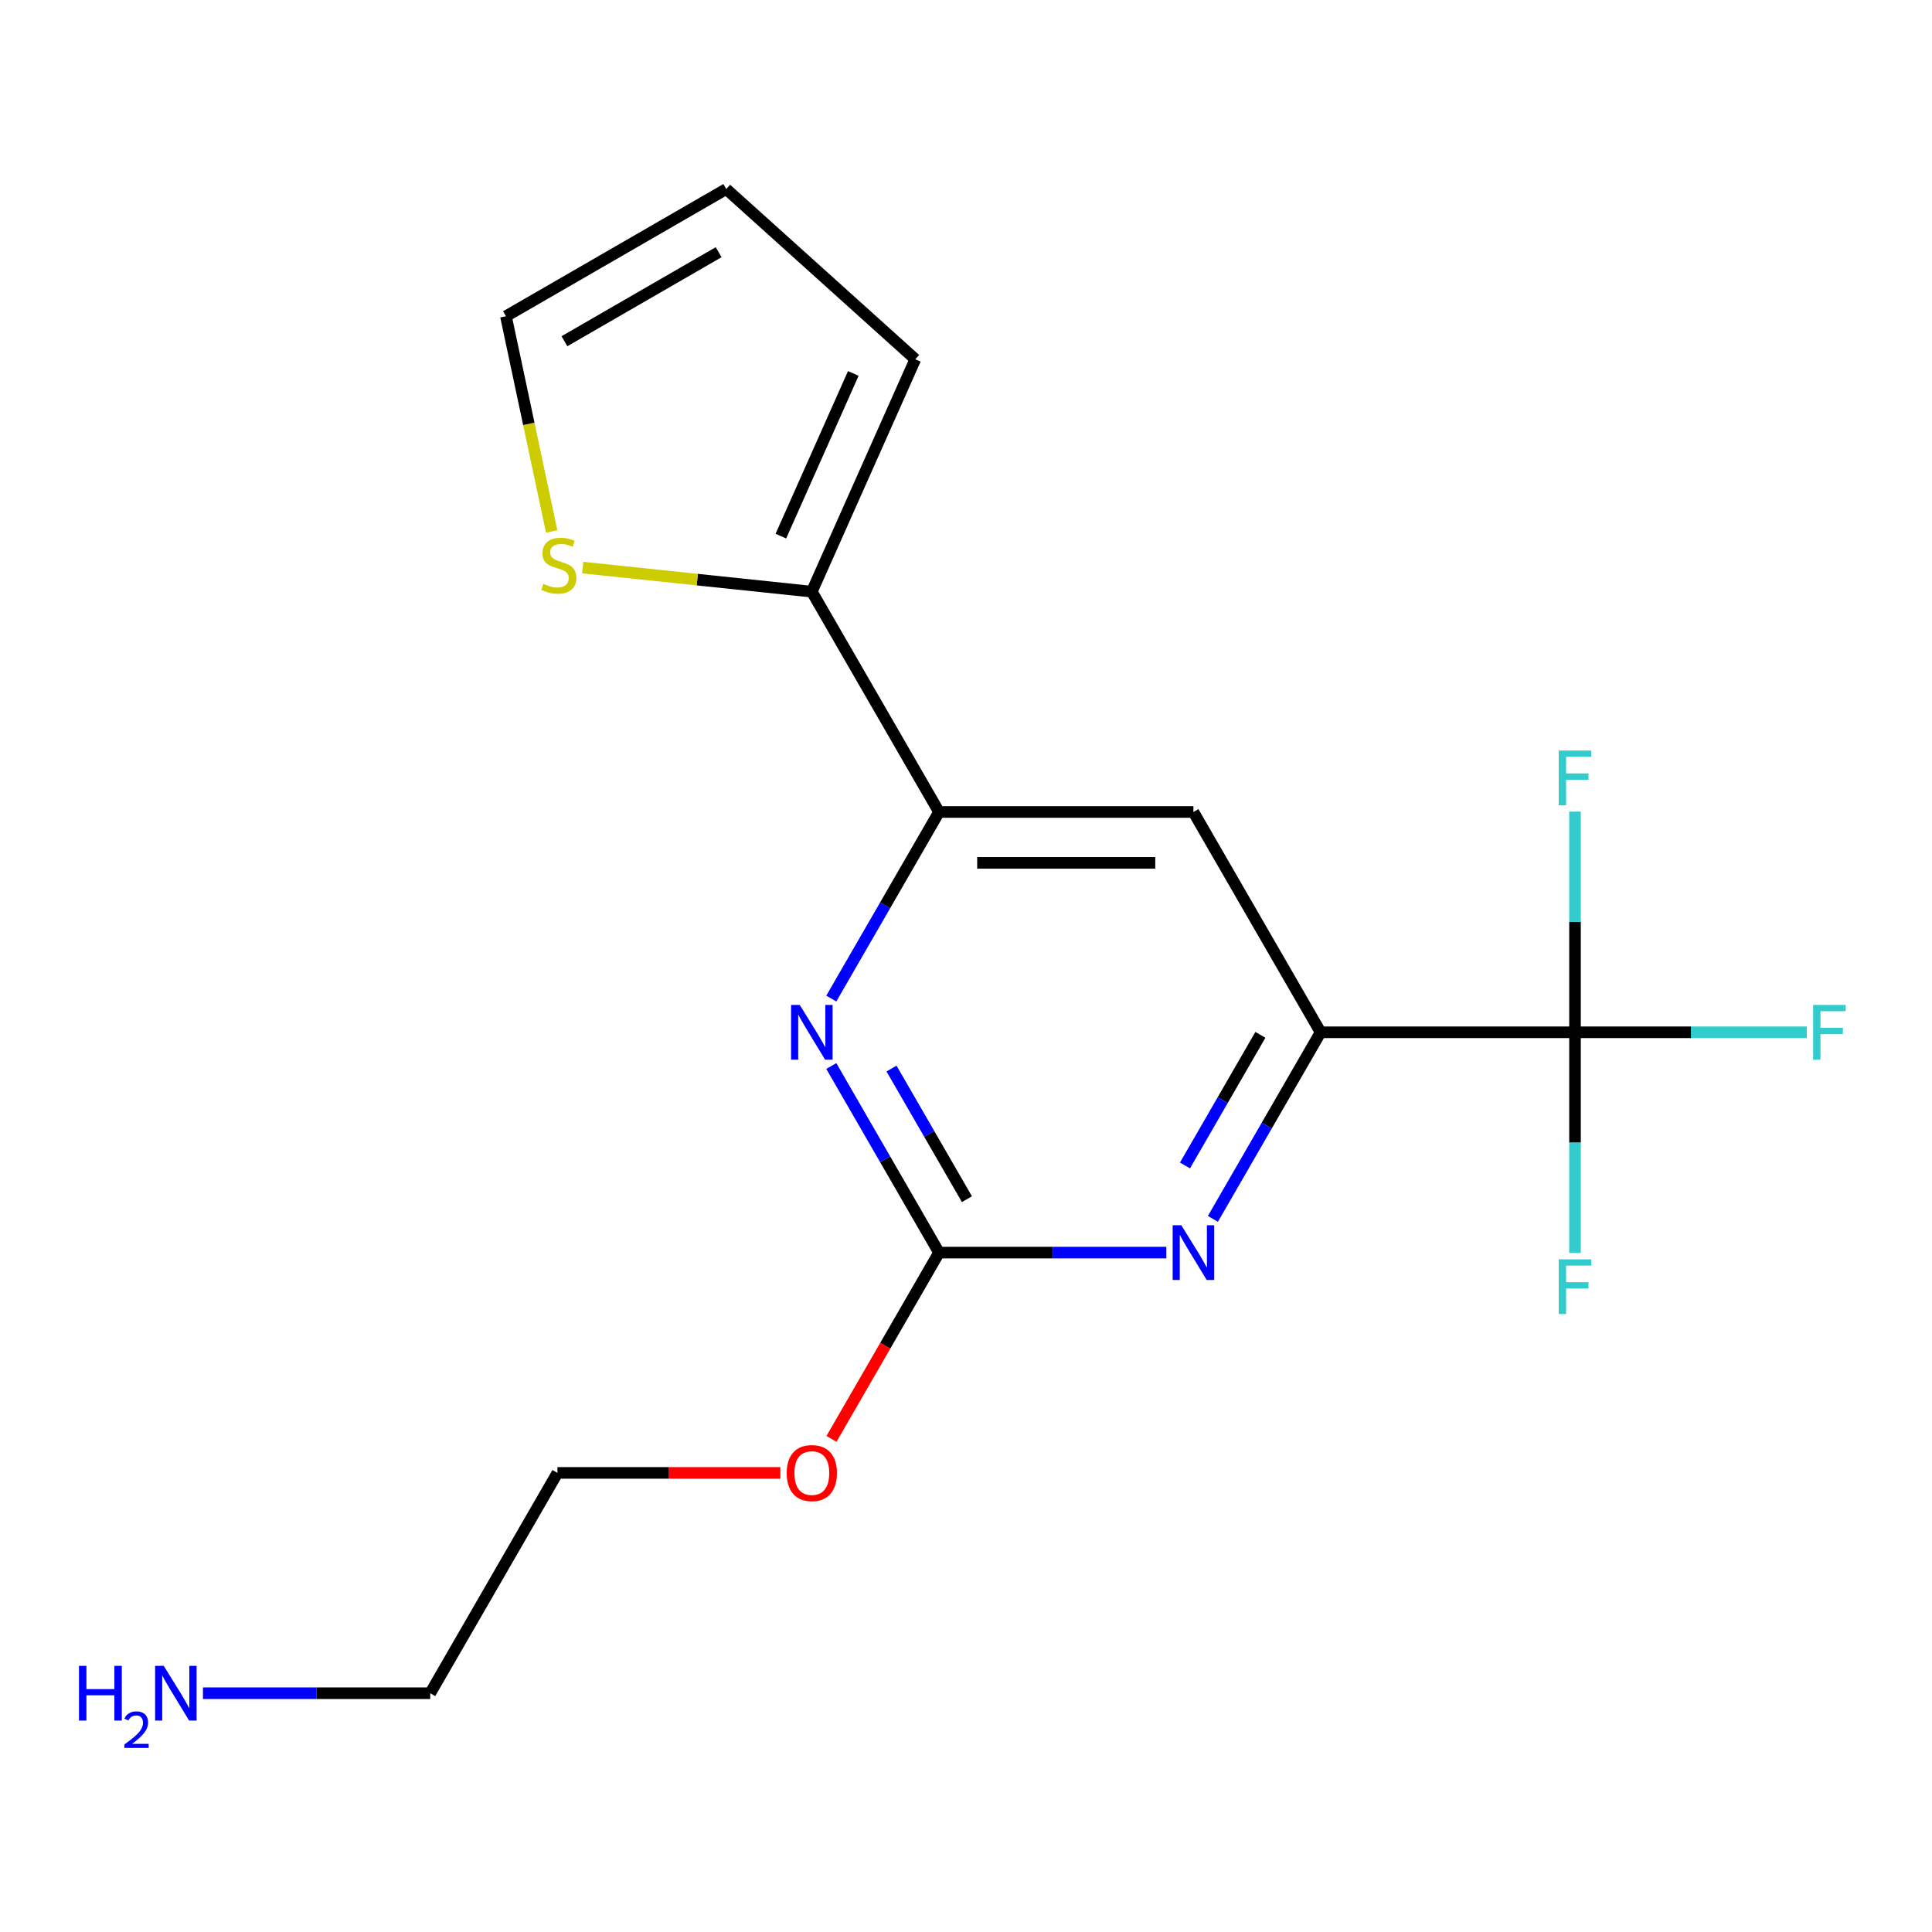 <?xml version='1.0' encoding='iso-8859-1'?>
<svg version='1.1' baseProfile='full'
              xmlns='http://www.w3.org/2000/svg'
                      xmlns:rdkit='http://www.rdkit.org/xml'
                      xmlns:xlink='http://www.w3.org/1999/xlink'
                  xml:space='preserve'
width='1000px' height='1000px' viewBox='0 0 1000 1000'>
<!-- END OF HEADER -->
<rect style='opacity:1.0;fill:#FFFFFF;stroke:none' width='1000' height='1000' x='0' y='0'> </rect>
<path class='bond-0' d='M 815.22,534.311 L 683.547,534.311' style='fill:none;fill-rule:evenodd;stroke:#000000;stroke-width:6px;stroke-linecap:butt;stroke-linejoin:miter;stroke-opacity:1' />
<path class='bond-11' d='M 815.22,534.311 L 875.2,534.311' style='fill:none;fill-rule:evenodd;stroke:#000000;stroke-width:6px;stroke-linecap:butt;stroke-linejoin:miter;stroke-opacity:1' />
<path class='bond-11' d='M 875.2,534.311 L 935.181,534.311' style='fill:none;fill-rule:evenodd;stroke:#33CCCC;stroke-width:6px;stroke-linecap:butt;stroke-linejoin:miter;stroke-opacity:1' />
<path class='bond-12' d='M 815.22,534.311 L 815.22,591.422' style='fill:none;fill-rule:evenodd;stroke:#000000;stroke-width:6px;stroke-linecap:butt;stroke-linejoin:miter;stroke-opacity:1' />
<path class='bond-12' d='M 815.22,591.422 L 815.22,648.532' style='fill:none;fill-rule:evenodd;stroke:#33CCCC;stroke-width:6px;stroke-linecap:butt;stroke-linejoin:miter;stroke-opacity:1' />
<path class='bond-13' d='M 815.22,534.311 L 815.22,477.201' style='fill:none;fill-rule:evenodd;stroke:#000000;stroke-width:6px;stroke-linecap:butt;stroke-linejoin:miter;stroke-opacity:1' />
<path class='bond-13' d='M 815.22,477.201 L 815.22,420.091' style='fill:none;fill-rule:evenodd;stroke:#33CCCC;stroke-width:6px;stroke-linecap:butt;stroke-linejoin:miter;stroke-opacity:1' />
<path class='bond-2' d='M 683.547,534.311 L 655.667,582.601' style='fill:none;fill-rule:evenodd;stroke:#000000;stroke-width:6px;stroke-linecap:butt;stroke-linejoin:miter;stroke-opacity:1' />
<path class='bond-2' d='M 655.667,582.601 L 627.787,630.891' style='fill:none;fill-rule:evenodd;stroke:#0000FF;stroke-width:6px;stroke-linecap:butt;stroke-linejoin:miter;stroke-opacity:1' />
<path class='bond-2' d='M 652.377,535.631 L 632.861,569.434' style='fill:none;fill-rule:evenodd;stroke:#000000;stroke-width:6px;stroke-linecap:butt;stroke-linejoin:miter;stroke-opacity:1' />
<path class='bond-2' d='M 632.861,569.434 L 613.345,603.237' style='fill:none;fill-rule:evenodd;stroke:#0000FF;stroke-width:6px;stroke-linecap:butt;stroke-linejoin:miter;stroke-opacity:1' />
<path class='bond-5' d='M 683.547,534.311 L 617.711,420.28' style='fill:none;fill-rule:evenodd;stroke:#000000;stroke-width:6px;stroke-linecap:butt;stroke-linejoin:miter;stroke-opacity:1' />
<path class='bond-1' d='M 486.039,648.343 L 544.859,648.343' style='fill:none;fill-rule:evenodd;stroke:#000000;stroke-width:6px;stroke-linecap:butt;stroke-linejoin:miter;stroke-opacity:1' />
<path class='bond-1' d='M 544.859,648.343 L 603.679,648.343' style='fill:none;fill-rule:evenodd;stroke:#0000FF;stroke-width:6px;stroke-linecap:butt;stroke-linejoin:miter;stroke-opacity:1' />
<path class='bond-14' d='M 486.039,648.343 L 458.205,696.553' style='fill:none;fill-rule:evenodd;stroke:#000000;stroke-width:6px;stroke-linecap:butt;stroke-linejoin:miter;stroke-opacity:1' />
<path class='bond-14' d='M 458.205,696.553 L 430.371,744.763' style='fill:none;fill-rule:evenodd;stroke:#FF0000;stroke-width:6px;stroke-linecap:butt;stroke-linejoin:miter;stroke-opacity:1' />
<path class='bond-18' d='M 486.039,648.343 L 458.158,600.053' style='fill:none;fill-rule:evenodd;stroke:#000000;stroke-width:6px;stroke-linecap:butt;stroke-linejoin:miter;stroke-opacity:1' />
<path class='bond-18' d='M 458.158,600.053 L 430.278,551.763' style='fill:none;fill-rule:evenodd;stroke:#0000FF;stroke-width:6px;stroke-linecap:butt;stroke-linejoin:miter;stroke-opacity:1' />
<path class='bond-18' d='M 500.481,620.689 L 480.965,586.886' style='fill:none;fill-rule:evenodd;stroke:#000000;stroke-width:6px;stroke-linecap:butt;stroke-linejoin:miter;stroke-opacity:1' />
<path class='bond-18' d='M 480.965,586.886 L 461.449,553.083' style='fill:none;fill-rule:evenodd;stroke:#0000FF;stroke-width:6px;stroke-linecap:butt;stroke-linejoin:miter;stroke-opacity:1' />
<path class='bond-3' d='M 430.278,516.859 L 458.158,468.57' style='fill:none;fill-rule:evenodd;stroke:#0000FF;stroke-width:6px;stroke-linecap:butt;stroke-linejoin:miter;stroke-opacity:1' />
<path class='bond-3' d='M 458.158,468.57 L 486.039,420.28' style='fill:none;fill-rule:evenodd;stroke:#000000;stroke-width:6px;stroke-linecap:butt;stroke-linejoin:miter;stroke-opacity:1' />
<path class='bond-4' d='M 486.039,420.28 L 617.711,420.28' style='fill:none;fill-rule:evenodd;stroke:#000000;stroke-width:6px;stroke-linecap:butt;stroke-linejoin:miter;stroke-opacity:1' />
<path class='bond-4' d='M 505.79,446.614 L 597.96,446.614' style='fill:none;fill-rule:evenodd;stroke:#000000;stroke-width:6px;stroke-linecap:butt;stroke-linejoin:miter;stroke-opacity:1' />
<path class='bond-6' d='M 486.039,420.28 L 420.202,306.248' style='fill:none;fill-rule:evenodd;stroke:#000000;stroke-width:6px;stroke-linecap:butt;stroke-linejoin:miter;stroke-opacity:1' />
<path class='bond-7' d='M 420.202,306.248 L 360.913,300.016' style='fill:none;fill-rule:evenodd;stroke:#000000;stroke-width:6px;stroke-linecap:butt;stroke-linejoin:miter;stroke-opacity:1' />
<path class='bond-7' d='M 360.913,300.016 L 301.623,293.785' style='fill:none;fill-rule:evenodd;stroke:#CCCC00;stroke-width:6px;stroke-linecap:butt;stroke-linejoin:miter;stroke-opacity:1' />
<path class='bond-8' d='M 420.202,306.248 L 473.758,185.959' style='fill:none;fill-rule:evenodd;stroke:#000000;stroke-width:6px;stroke-linecap:butt;stroke-linejoin:miter;stroke-opacity:1' />
<path class='bond-8' d='M 404.178,277.493 L 441.667,193.291' style='fill:none;fill-rule:evenodd;stroke:#000000;stroke-width:6px;stroke-linecap:butt;stroke-linejoin:miter;stroke-opacity:1' />
<path class='bond-9' d='M 285.55,275.073 L 273.713,219.381' style='fill:none;fill-rule:evenodd;stroke:#CCCC00;stroke-width:6px;stroke-linecap:butt;stroke-linejoin:miter;stroke-opacity:1' />
<path class='bond-9' d='M 273.713,219.381 L 261.875,163.689' style='fill:none;fill-rule:evenodd;stroke:#000000;stroke-width:6px;stroke-linecap:butt;stroke-linejoin:miter;stroke-opacity:1' />
<path class='bond-10' d='M 473.758,185.959 L 375.907,97.853' style='fill:none;fill-rule:evenodd;stroke:#000000;stroke-width:6px;stroke-linecap:butt;stroke-linejoin:miter;stroke-opacity:1' />
<path class='bond-19' d='M 261.875,163.689 L 375.907,97.853' style='fill:none;fill-rule:evenodd;stroke:#000000;stroke-width:6px;stroke-linecap:butt;stroke-linejoin:miter;stroke-opacity:1' />
<path class='bond-19' d='M 292.147,176.62 L 371.969,130.535' style='fill:none;fill-rule:evenodd;stroke:#000000;stroke-width:6px;stroke-linecap:butt;stroke-linejoin:miter;stroke-opacity:1' />
<path class='bond-17' d='M 403.911,762.375 L 346.22,762.375' style='fill:none;fill-rule:evenodd;stroke:#FF0000;stroke-width:6px;stroke-linecap:butt;stroke-linejoin:miter;stroke-opacity:1' />
<path class='bond-17' d='M 346.22,762.375 L 288.53,762.375' style='fill:none;fill-rule:evenodd;stroke:#000000;stroke-width:6px;stroke-linecap:butt;stroke-linejoin:miter;stroke-opacity:1' />
<path class='bond-15' d='M 105.053,876.406 L 163.873,876.406' style='fill:none;fill-rule:evenodd;stroke:#0000FF;stroke-width:6px;stroke-linecap:butt;stroke-linejoin:miter;stroke-opacity:1' />
<path class='bond-15' d='M 163.873,876.406 L 222.694,876.406' style='fill:none;fill-rule:evenodd;stroke:#000000;stroke-width:6px;stroke-linecap:butt;stroke-linejoin:miter;stroke-opacity:1' />
<path class='bond-16' d='M 222.694,876.406 L 288.53,762.375' style='fill:none;fill-rule:evenodd;stroke:#000000;stroke-width:6px;stroke-linecap:butt;stroke-linejoin:miter;stroke-opacity:1' />
<path  class='atom-3' d='M 611.451 634.183
L 620.731 649.183
Q 621.651 650.663, 623.131 653.343
Q 624.611 656.023, 624.691 656.183
L 624.691 634.183
L 628.451 634.183
L 628.451 662.503
L 624.571 662.503
L 614.611 646.103
Q 613.451 644.183, 612.211 641.983
Q 611.011 639.783, 610.651 639.103
L 610.651 662.503
L 606.971 662.503
L 606.971 634.183
L 611.451 634.183
' fill='#0000FF'/>
<path  class='atom-4' d='M 413.942 520.151
L 423.222 535.151
Q 424.142 536.631, 425.622 539.311
Q 427.102 541.991, 427.182 542.151
L 427.182 520.151
L 430.942 520.151
L 430.942 548.471
L 427.062 548.471
L 417.102 532.071
Q 415.942 530.151, 414.702 527.951
Q 413.502 525.751, 413.142 525.071
L 413.142 548.471
L 409.462 548.471
L 409.462 520.151
L 413.942 520.151
' fill='#0000FF'/>
<path  class='atom-8' d='M 281.251 302.204
Q 281.571 302.324, 282.891 302.884
Q 284.211 303.444, 285.651 303.804
Q 287.131 304.124, 288.571 304.124
Q 291.251 304.124, 292.811 302.844
Q 294.371 301.524, 294.371 299.244
Q 294.371 297.684, 293.571 296.724
Q 292.811 295.764, 291.611 295.244
Q 290.411 294.724, 288.411 294.124
Q 285.891 293.364, 284.371 292.644
Q 282.891 291.924, 281.811 290.404
Q 280.771 288.884, 280.771 286.324
Q 280.771 282.764, 283.171 280.564
Q 285.611 278.364, 290.411 278.364
Q 293.691 278.364, 297.411 279.924
L 296.491 283.004
Q 293.091 281.604, 290.531 281.604
Q 287.771 281.604, 286.251 282.764
Q 284.731 283.884, 284.771 285.844
Q 284.771 287.364, 285.531 288.284
Q 286.331 289.204, 287.451 289.724
Q 288.611 290.244, 290.531 290.844
Q 293.091 291.644, 294.611 292.444
Q 296.131 293.244, 297.211 294.884
Q 298.331 296.484, 298.331 299.244
Q 298.331 303.164, 295.691 305.284
Q 293.091 307.364, 288.731 307.364
Q 286.211 307.364, 284.291 306.804
Q 282.411 306.284, 280.171 305.364
L 281.251 302.204
' fill='#CCCC00'/>
<path  class='atom-12' d='M 938.472 520.151
L 955.312 520.151
L 955.312 523.391
L 942.272 523.391
L 942.272 531.991
L 953.872 531.991
L 953.872 535.271
L 942.272 535.271
L 942.272 548.471
L 938.472 548.471
L 938.472 520.151
' fill='#33CCCC'/>
<path  class='atom-13' d='M 806.8 651.824
L 823.64 651.824
L 823.64 655.064
L 810.6 655.064
L 810.6 663.664
L 822.2 663.664
L 822.2 666.944
L 810.6 666.944
L 810.6 680.144
L 806.8 680.144
L 806.8 651.824
' fill='#33CCCC'/>
<path  class='atom-14' d='M 806.8 388.479
L 823.64 388.479
L 823.64 391.719
L 810.6 391.719
L 810.6 400.319
L 822.2 400.319
L 822.2 403.599
L 810.6 403.599
L 810.6 416.799
L 806.8 416.799
L 806.8 388.479
' fill='#33CCCC'/>
<path  class='atom-15' d='M 407.202 762.455
Q 407.202 755.655, 410.562 751.855
Q 413.922 748.055, 420.202 748.055
Q 426.482 748.055, 429.842 751.855
Q 433.202 755.655, 433.202 762.455
Q 433.202 769.335, 429.802 773.255
Q 426.402 777.135, 420.202 777.135
Q 413.962 777.135, 410.562 773.255
Q 407.202 769.375, 407.202 762.455
M 420.202 773.935
Q 424.522 773.935, 426.842 771.055
Q 429.202 768.135, 429.202 762.455
Q 429.202 756.895, 426.842 754.095
Q 424.522 751.255, 420.202 751.255
Q 415.882 751.255, 413.522 754.055
Q 411.202 756.855, 411.202 762.455
Q 411.202 768.175, 413.522 771.055
Q 415.882 773.935, 420.202 773.935
' fill='#FF0000'/>
<path  class='atom-16' d='M 40.888 862.246
L 44.728 862.246
L 44.728 874.286
L 59.208 874.286
L 59.208 862.246
L 63.048 862.246
L 63.048 890.566
L 59.208 890.566
L 59.208 877.486
L 44.728 877.486
L 44.728 890.566
L 40.888 890.566
L 40.888 862.246
' fill='#0000FF'/>
<path  class='atom-16' d='M 64.421 889.573
Q 65.108 887.804, 66.744 886.827
Q 68.381 885.824, 70.652 885.824
Q 73.476 885.824, 75.06 887.355
Q 76.644 888.886, 76.644 891.606
Q 76.644 894.378, 74.585 896.965
Q 72.552 899.552, 68.328 902.614
L 76.961 902.614
L 76.961 904.726
L 64.368 904.726
L 64.368 902.958
Q 67.853 900.476, 69.912 898.628
Q 71.998 896.78, 73.001 895.117
Q 74.004 893.454, 74.004 891.738
Q 74.004 889.942, 73.107 888.939
Q 72.209 887.936, 70.652 887.936
Q 69.147 887.936, 68.144 888.543
Q 67.14 889.15, 66.428 890.497
L 64.421 889.573
' fill='#0000FF'/>
<path  class='atom-16' d='M 84.761 862.246
L 94.041 877.246
Q 94.961 878.726, 96.441 881.406
Q 97.921 884.086, 98.001 884.246
L 98.001 862.246
L 101.761 862.246
L 101.761 890.566
L 97.881 890.566
L 87.921 874.166
Q 86.761 872.246, 85.521 870.046
Q 84.321 867.846, 83.961 867.166
L 83.961 890.566
L 80.281 890.566
L 80.281 862.246
L 84.761 862.246
' fill='#0000FF'/>
</svg>
